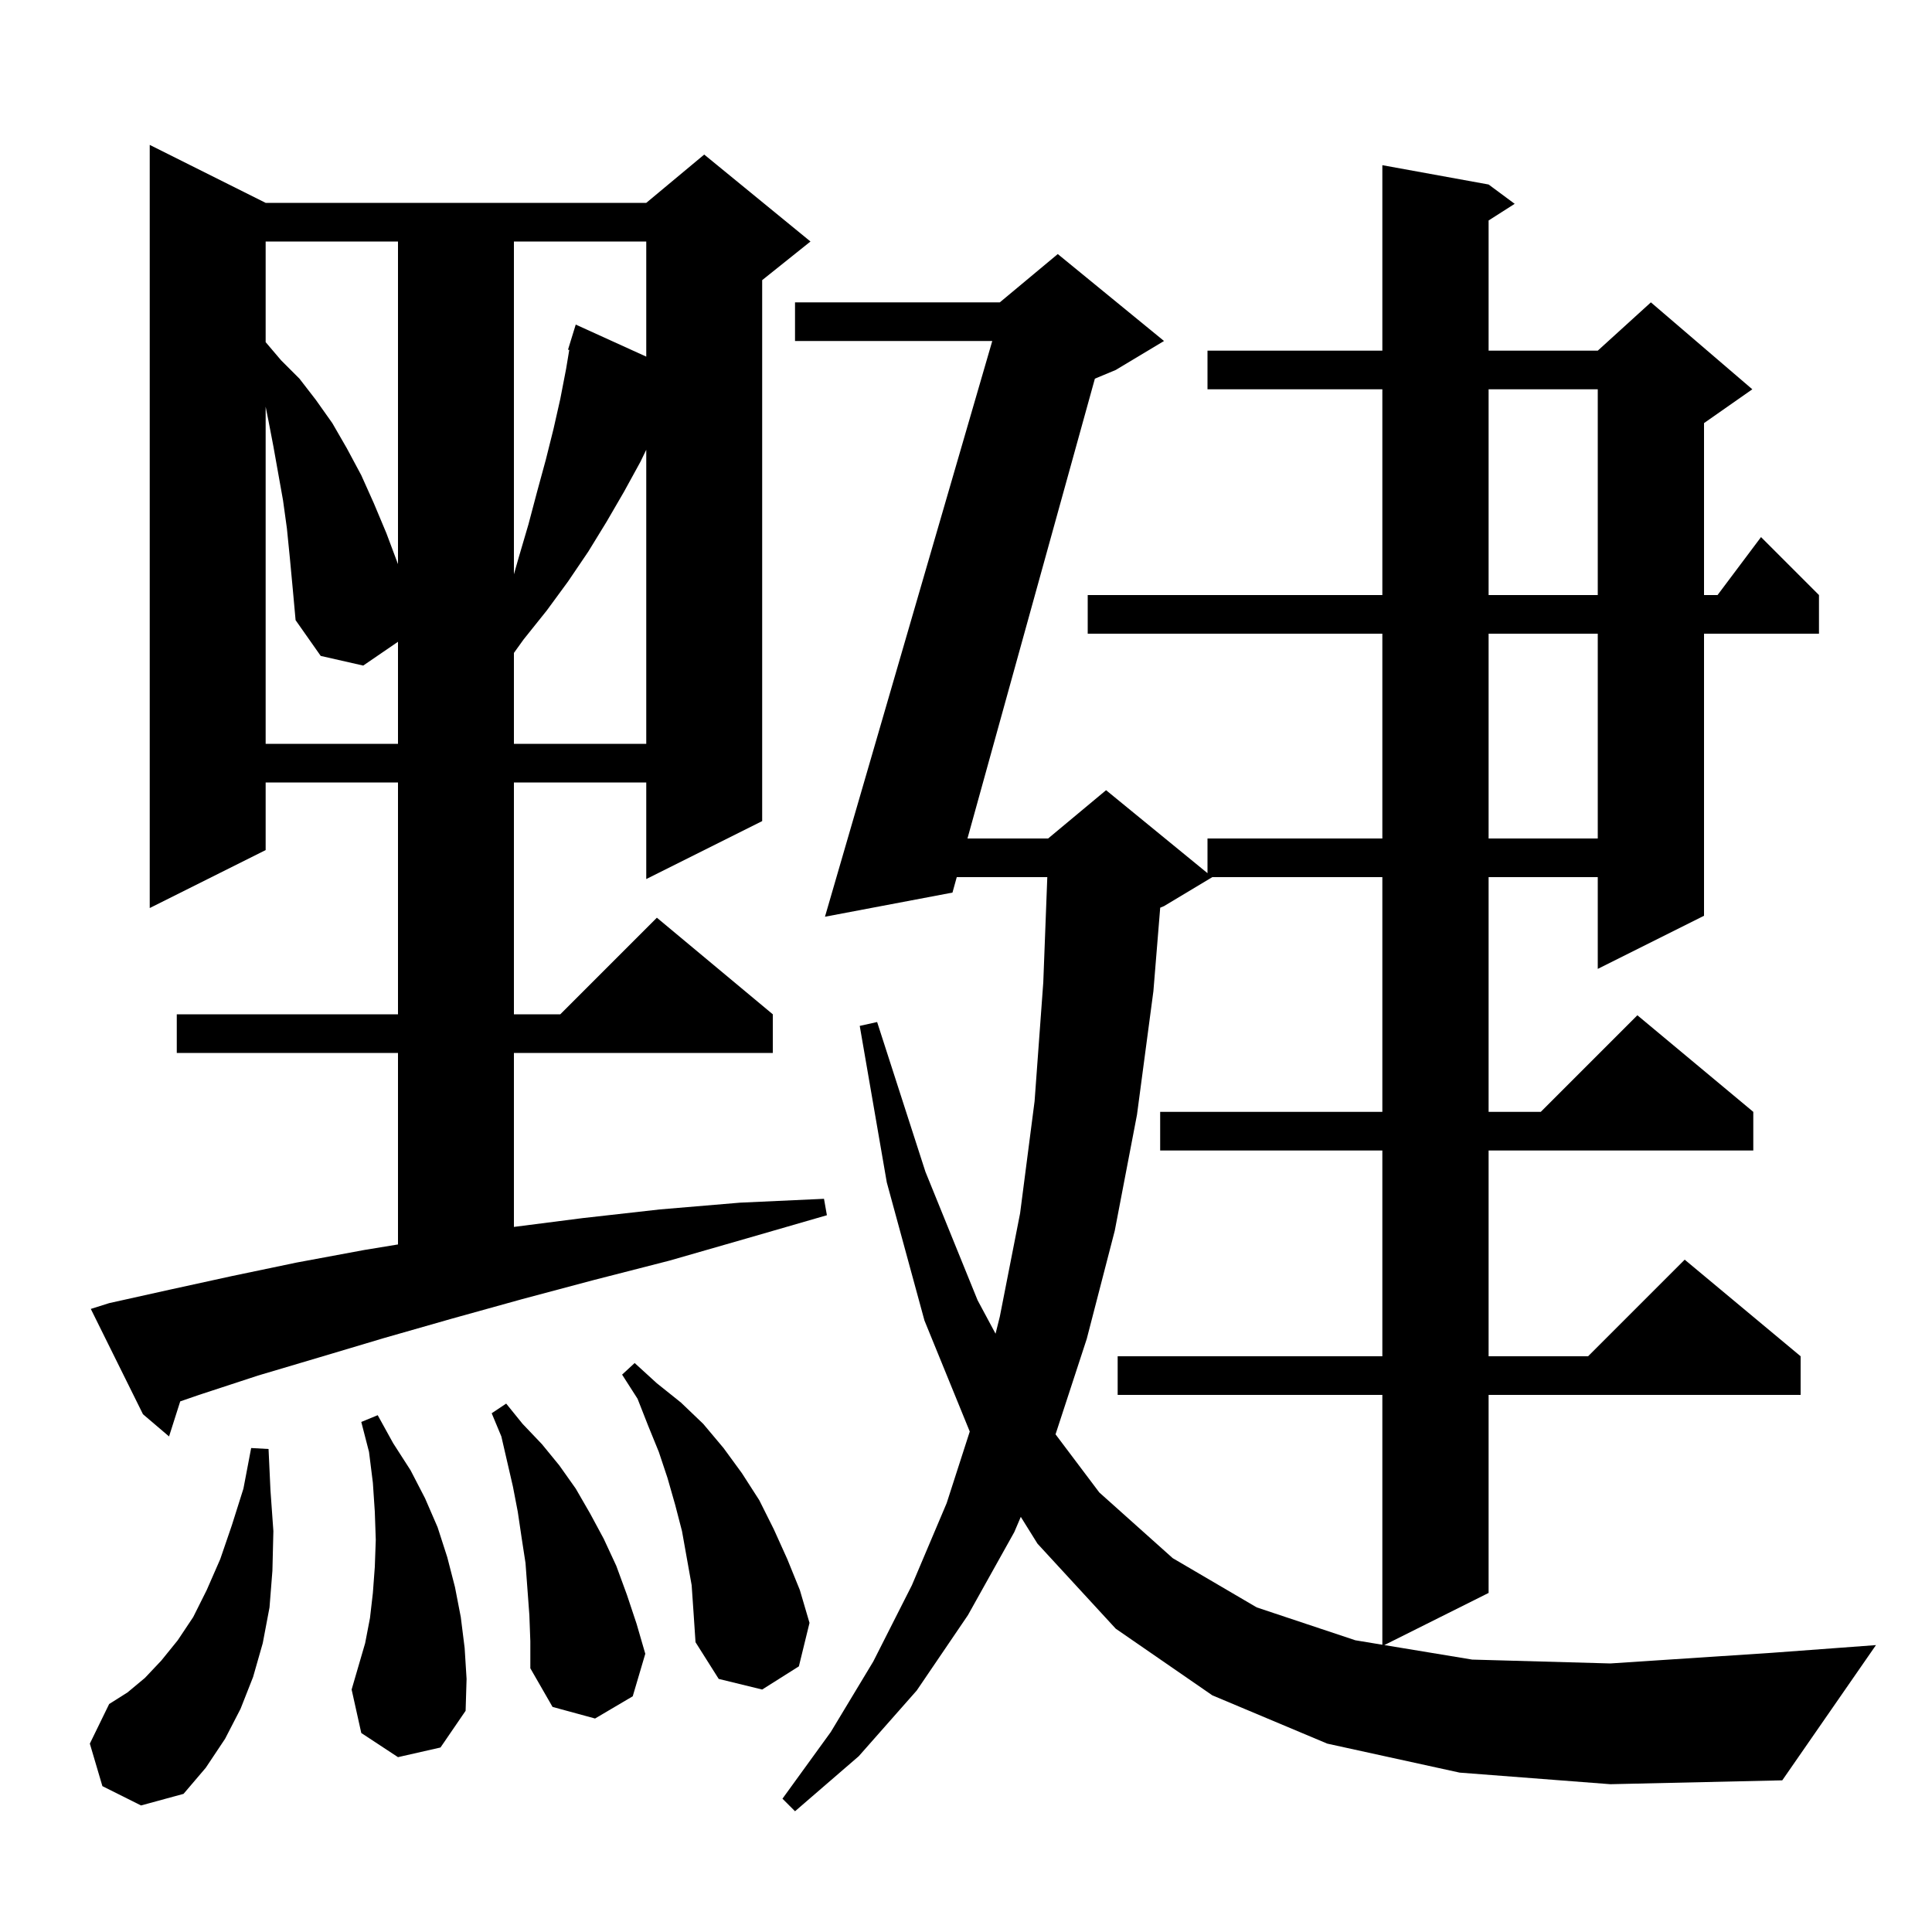 <svg xmlns="http://www.w3.org/2000/svg" xmlns:xlink="http://www.w3.org/1999/xlink" version="1.1" baseProfile="full" viewBox="0 0 200 200" width="200" height="200"><g fill="currentColor"><path d="M 10.6 184.9 L 9.3 180.5 L 11.3 176.4 L 13.2 175.2 L 15.0 173.7 L 16.7 171.9 L 18.4 169.8 L 20.0 167.4 L 21.4 164.6 L 22.8 161.4 L 24.0 157.9 L 25.2 154.1 L 26.0 149.9 L 27.8 150.0 L 28.0 154.3 L 28.3 158.5 L 28.2 162.6 L 27.9 166.4 L 27.2 170.1 L 26.2 173.6 L 24.9 176.9 L 23.3 180.0 L 21.3 183.0 L 19.0 185.7 L 14.6 186.9 Z M 151.1 183.5 L 137.4 180.5 L 125.5 175.5 L 115.5 168.6 L 107.4 159.8 L 105.672 157.025 L 105.0 158.6 L 100.2 167.2 L 94.9 175.0 L 88.9 181.8 L 82.3 187.5 L 81.0 186.2 L 86.0 179.3 L 90.4 172.0 L 94.4 164.1 L 98.0 155.6 L 100.389 148.193 L 95.7 136.7 L 91.8 122.4 L 89.0 106.2 L 90.8 105.8 L 95.8 121.3 L 101.2 134.6 L 103.059 138.065 L 103.5 136.3 L 105.6 125.6 L 107.1 114.0 L 108.0 101.7 L 108.416 90.8 L 99.043 90.8 L 98.6 92.4 L 85.4 94.9 L 102.719 35.3 L 82.3 35.3 L 82.3 31.3 L 103.5 31.3 L 109.5 26.3 L 120.5 35.3 L 115.5 38.3 L 113.342 39.199 L 100.152 86.8 L 108.5 86.8 L 114.5 81.8 L 125.0 90.391 L 125.0 86.8 L 143.1 86.8 L 143.1 65.6 L 112.6 65.6 L 112.6 61.6 L 143.1 61.6 L 143.1 40.3 L 125.0 40.3 L 125.0 36.3 L 143.1 36.3 L 143.1 17.1 L 154.1 19.1 L 156.8 21.1 L 154.1 22.823 L 154.1 36.3 L 165.4 36.3 L 170.9 31.3 L 181.4 40.3 L 176.4 43.8 L 176.4 61.6 L 177.8 61.6 L 182.3 55.6 L 188.3 61.6 L 188.3 65.6 L 176.4 65.6 L 176.4 94.8 L 165.4 100.3 L 165.4 90.8 L 154.1 90.8 L 154.1 115.1 L 159.5 115.1 L 169.5 105.1 L 181.5 115.1 L 181.5 119.1 L 154.1 119.1 L 154.1 140.4 L 164.4 140.4 L 174.4 130.4 L 186.4 140.4 L 186.4 144.4 L 154.1 144.4 L 154.1 164.9 L 143.306 170.297 L 152.4 171.8 L 166.7 172.2 L 183.4 171.1 L 194.2 170.3 L 184.5 184.3 L 166.7 184.7 Z M 54.8 167.2 L 54.4 161.8 L 54.0 159.2 L 53.6 156.5 L 53.1 153.9 L 51.9 148.7 L 50.9 146.3 L 52.4 145.3 L 54.1 147.4 L 56.1 149.5 L 57.9 151.7 L 59.6 154.1 L 61.1 156.7 L 62.5 159.3 L 63.8 162.1 L 64.9 165.1 L 65.9 168.1 L 66.8 171.2 L 65.5 175.6 L 61.6 177.9 L 57.2 176.7 L 54.9 172.7 L 54.9 169.9 Z M 41.2 181.9 L 37.4 179.4 L 36.4 174.9 L 37.8 170.1 L 38.3 167.5 L 38.6 164.9 L 38.8 162.2 L 38.9 159.4 L 38.8 156.5 L 38.6 153.5 L 38.2 150.3 L 37.4 147.2 L 39.1 146.5 L 40.7 149.4 L 42.5 152.2 L 44.0 155.1 L 45.3 158.1 L 46.3 161.2 L 47.1 164.3 L 47.7 167.4 L 48.1 170.6 L 48.3 173.8 L 48.2 177.1 L 45.6 180.9 Z M 71.6 164.1 L 70.6 158.5 L 69.9 155.8 L 69.1 153.0 L 68.2 150.3 L 67.1 147.6 L 66.0 144.8 L 64.4 142.3 L 65.7 141.1 L 68.0 143.2 L 70.5 145.2 L 72.8 147.4 L 74.9 149.9 L 76.8 152.5 L 78.6 155.3 L 80.1 158.3 L 81.5 161.4 L 82.8 164.6 L 83.8 168.0 L 82.7 172.5 L 78.9 174.9 L 74.4 173.8 L 72.0 170.0 L 71.8 167.0 Z M 125.5 90.8 L 120.5 93.8 L 120.104 93.965 L 119.4 102.6 L 117.7 115.4 L 115.4 127.4 L 112.5 138.6 L 109.269 148.482 L 113.8 154.5 L 121.4 161.3 L 130.1 166.4 L 140.3 169.8 L 143.1 170.263 L 143.1 144.4 L 115.7 144.4 L 115.7 140.4 L 143.1 140.4 L 143.1 119.1 L 120.1 119.1 L 120.1 115.1 L 143.1 115.1 L 143.1 90.8 Z M 11.3 134.9 L 17.6 133.5 L 24.0 132.1 L 30.7 130.7 L 37.7 129.4 L 41.2 128.825 L 41.2 109.0 L 18.3 109.0 L 18.3 105.0 L 41.2 105.0 L 41.2 81.0 L 27.5 81.0 L 27.5 88.0 L 15.5 94.0 L 15.5 15.0 L 27.5 21.0 L 66.9 21.0 L 72.9 16.0 L 83.9 25.0 L 78.9 29.0 L 78.9 85.0 L 66.9 91.0 L 66.9 81.0 L 53.2 81.0 L 53.2 105.0 L 58.0 105.0 L 68.0 95.0 L 80.0 105.0 L 80.0 109.0 L 53.2 109.0 L 53.2 127.01 L 60.3 126.1 L 68.3 125.2 L 76.6 124.5 L 85.3 124.1 L 85.6 125.8 L 77.3 128.2 L 69.3 130.5 L 61.5 132.5 L 54.0 134.5 L 46.8 136.5 L 39.8 138.5 L 33.1 140.5 L 26.7 142.4 L 20.6 144.4 L 18.657 145.07 L 17.5 148.7 L 14.8 146.4 L 9.4 135.5 Z M 154.1 65.6 L 154.1 86.8 L 165.4 86.8 L 165.4 65.6 Z M 30.0 57.7 L 29.7 54.7 L 29.3 51.8 L 28.3 46.2 L 27.8 43.6 L 27.5 42.1 L 27.5 77.0 L 41.2 77.0 L 41.2 66.437 L 37.6 68.9 L 33.2 67.9 L 30.6 64.2 L 30.3 60.9 Z M 66.3 47.8 L 64.6 50.9 L 62.8 54.0 L 60.9 57.1 L 58.8 60.2 L 56.6 63.2 L 54.2 66.2 L 53.2 67.591 L 53.2 77.0 L 66.9 77.0 L 66.9 46.56 Z M 154.1 40.3 L 154.1 61.6 L 165.4 61.6 L 165.4 40.3 Z M 53.2 25.0 L 53.2 59.45 L 53.7 57.7 L 54.7 54.3 L 55.6 50.9 L 56.5 47.6 L 57.3 44.4 L 58.0 41.3 L 58.6 38.2 L 58.929 36.226 L 58.8 36.2 L 59.091 35.255 L 59.1 35.2 L 59.107 35.202 L 59.6 33.6 L 66.9 36.918 L 66.9 25.0 Z M 27.5 25.0 L 27.5 35.418 L 29.1 37.3 L 31.0 39.2 L 32.7 41.4 L 34.4 43.8 L 35.9 46.4 L 37.4 49.2 L 38.7 52.1 L 40.0 55.2 L 41.2 58.4 L 41.2 25.0 Z "/></g></svg>